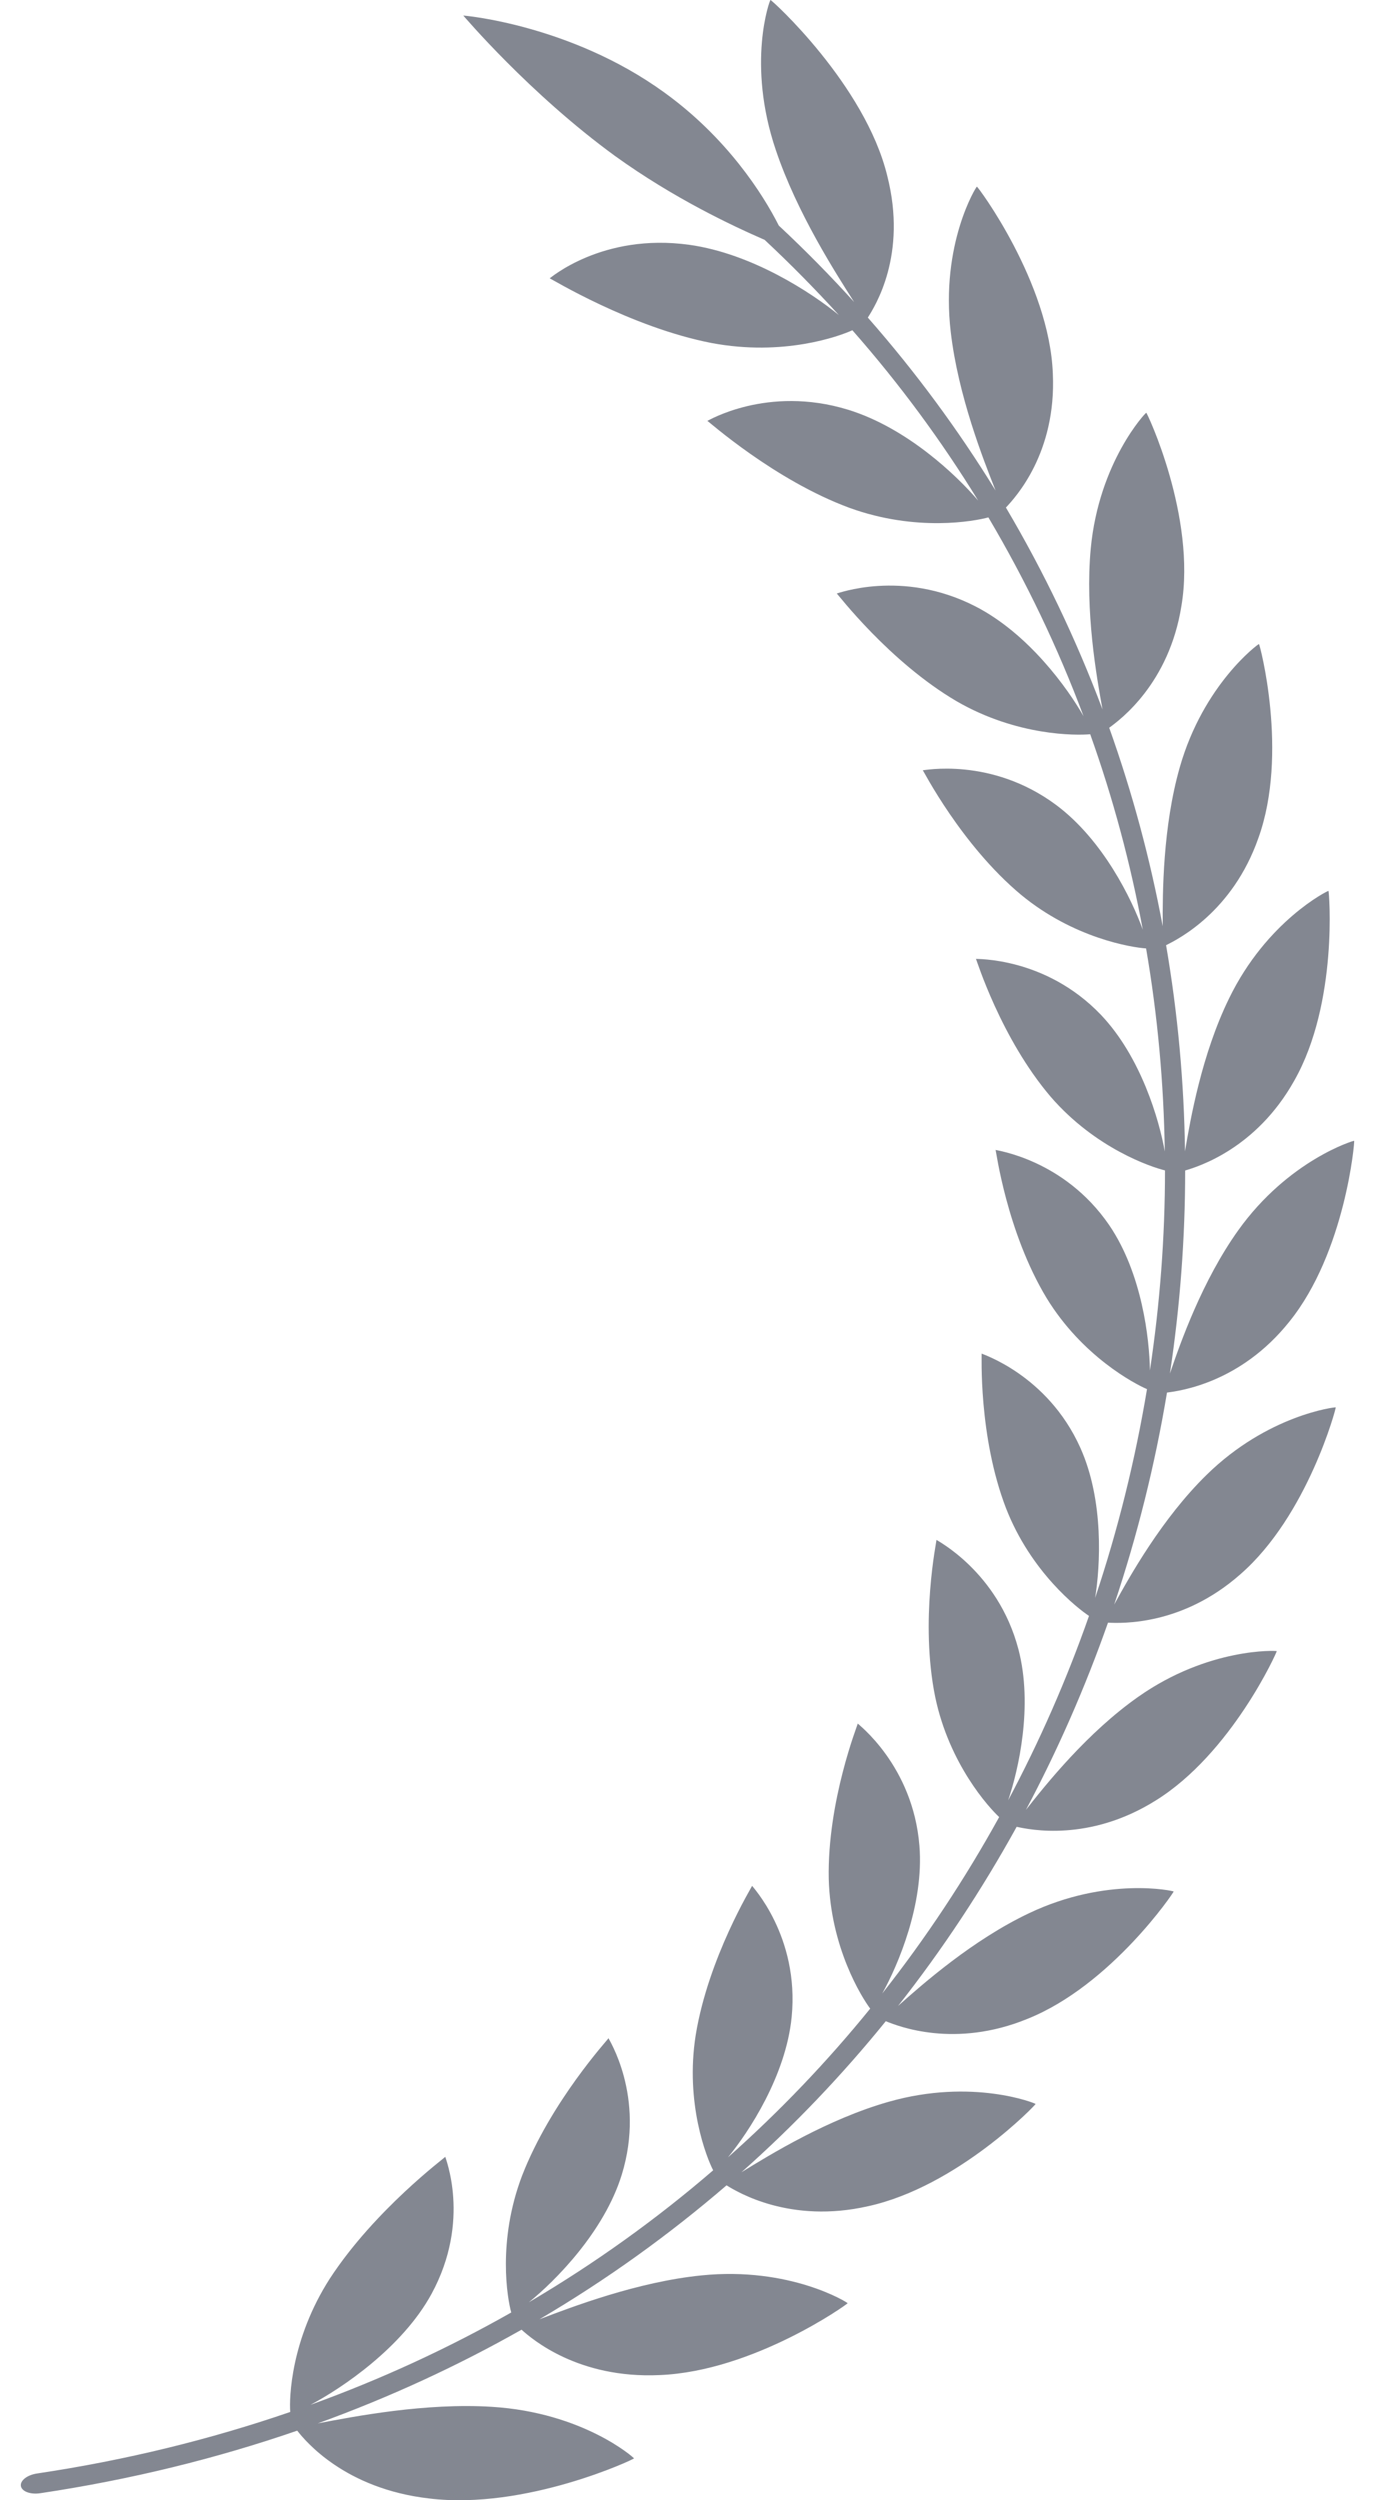 <svg width="33" height="60" viewBox="0 0 33 60" fill="none" xmlns="http://www.w3.org/2000/svg">
<path d="M29.77 37.778C31.388 36.368 32.076 33.764 32.058 33.773C32.05 33.763 30.423 33.953 28.953 35.398C27.892 36.438 27.118 37.817 26.741 38.505C27.298 36.844 27.721 35.141 28.008 33.418C28.33 33.377 29.772 33.182 30.941 31.721C32.291 30.052 32.519 27.367 32.499 27.377C32.49 27.367 30.921 27.843 29.72 29.521C28.854 30.732 28.33 32.221 28.078 32.962C28.321 31.349 28.444 29.72 28.444 28.089C28.758 27.997 30.149 27.566 31.063 25.932C32.124 24.061 31.898 21.367 31.883 21.379C31.872 21.371 30.401 22.099 29.498 23.959C28.843 25.298 28.569 26.856 28.44 27.629C28.418 25.973 28.267 24.32 27.986 22.682C28.277 22.538 29.582 21.88 30.202 20.109C30.932 18.08 30.23 15.441 30.215 15.455C30.202 15.449 28.883 16.418 28.315 18.412C27.905 19.85 27.901 21.439 27.905 22.227C27.605 20.616 27.177 19.023 26.621 17.464C26.884 17.273 28.058 16.405 28.354 14.542C28.714 12.404 27.523 9.888 27.51 9.905C27.495 9.901 26.375 11.085 26.178 13.163C26.038 14.663 26.318 16.243 26.46 17.025C25.836 15.363 25.064 13.74 24.142 12.18C24.363 11.944 25.356 10.877 25.268 8.967C25.187 6.774 23.458 4.461 23.445 4.479C23.429 4.477 22.57 5.856 22.818 7.968C22.995 9.492 23.596 11.019 23.894 11.772C23.006 10.328 21.985 8.938 20.828 7.621C21.001 7.348 21.779 6.121 21.294 4.219C20.762 2.03 18.504 -0.02 18.491 0C18.474 0 17.915 1.523 18.621 3.605C19.127 5.107 20.05 6.542 20.499 7.248C19.929 6.618 19.326 6.006 18.691 5.413C18.314 4.664 17.447 3.302 15.936 2.214C13.682 0.583 11.097 0.367 11.119 0.374C11.132 0.384 12.702 2.245 14.766 3.747C16.175 4.761 17.568 5.415 18.351 5.756C18.978 6.341 19.57 6.944 20.133 7.561C19.495 7.038 18.057 6.086 16.544 5.875C14.447 5.583 13.19 6.691 13.192 6.679C13.213 6.679 15.131 7.855 17.08 8.232C18.807 8.557 20.148 8.068 20.457 7.925C21.597 9.221 22.603 10.59 23.477 12.014C22.96 11.407 21.766 10.268 20.356 9.833C18.404 9.234 16.972 10.112 16.976 10.1C16.995 10.1 18.581 11.522 20.392 12.189C21.994 12.769 23.392 12.507 23.721 12.416C24.63 13.953 25.393 15.55 26.005 17.187C25.621 16.512 24.683 15.205 23.407 14.55C21.639 13.645 20.076 14.255 20.082 14.242C20.1 14.247 21.336 15.878 22.965 16.832C24.409 17.665 25.827 17.651 26.165 17.62C26.713 19.155 27.133 20.723 27.427 22.311C27.166 21.586 26.478 20.16 25.347 19.317C23.778 18.151 22.141 18.496 22.147 18.484C22.16 18.49 23.07 20.275 24.503 21.471C25.772 22.52 27.171 22.738 27.506 22.76C27.784 24.373 27.931 26.002 27.955 27.633C27.822 26.88 27.386 25.366 26.421 24.352C25.082 22.953 23.414 23.021 23.423 23.01C23.434 23.019 24.015 24.912 25.22 26.324C26.292 27.561 27.633 28.009 27.96 28.087C27.96 29.694 27.837 31.3 27.598 32.888C27.587 32.123 27.407 30.559 26.625 29.406C25.536 27.81 23.885 27.605 23.894 27.595C23.905 27.603 24.159 29.56 25.117 31.148C25.97 32.544 27.221 33.204 27.528 33.336C27.245 35.035 26.831 36.711 26.283 38.346C26.406 37.589 26.5 36.016 25.928 34.743C25.137 32.981 23.546 32.49 23.559 32.482C23.565 32.492 23.477 34.462 24.146 36.198C24.742 37.723 25.858 38.595 26.136 38.778C25.604 40.296 24.955 41.777 24.196 43.203C24.444 42.473 24.797 40.932 24.442 39.578C23.949 37.704 22.463 36.959 22.476 36.953C22.483 36.965 22.073 38.898 22.445 40.724C22.781 42.333 23.734 43.378 23.98 43.605C23.164 45.083 22.228 46.501 21.174 47.839C21.553 47.16 22.18 45.692 22.066 44.293C21.91 42.356 20.573 41.365 20.587 41.361C20.591 41.373 19.852 43.218 19.89 45.089C19.933 46.737 20.683 47.935 20.885 48.202C19.855 49.472 18.715 50.666 17.47 51.772C17.974 51.161 18.862 49.808 19 48.403C19.19 46.458 18.038 45.257 18.051 45.255C18.053 45.268 17.001 46.975 16.697 48.836C16.438 50.475 16.961 51.785 17.116 52.082C15.761 53.25 14.284 54.312 12.692 55.25C13.329 54.735 14.501 53.555 14.922 52.189C15.504 50.299 14.589 48.91 14.605 48.912C14.605 48.926 13.221 50.43 12.529 52.213C11.931 53.789 12.179 55.174 12.27 55.494C10.765 56.348 9.158 57.093 7.452 57.71C8.215 57.306 9.654 56.334 10.354 55.053C11.322 53.278 10.671 51.754 10.688 51.758C10.688 51.77 8.991 53.032 7.915 54.682C6.979 56.141 6.939 57.55 6.966 57.881C5.059 58.537 3.032 59.038 0.887 59.358C0.656 59.393 0.483 59.524 0.501 59.656C0.52 59.787 0.726 59.867 0.962 59.832C3.139 59.506 5.199 58.997 7.133 58.33C7.333 58.584 8.276 59.723 10.296 59.957C12.619 60.243 15.241 59.005 15.216 58.995C15.216 58.981 14.001 57.895 11.806 57.758C10.221 57.657 8.497 57.989 7.625 58.156C9.358 57.528 10.988 56.773 12.517 55.907C12.758 56.124 13.87 57.087 15.831 56.996C18.09 56.906 20.365 55.277 20.343 55.271C20.343 55.256 18.96 54.388 16.836 54.604C15.304 54.758 13.734 55.357 12.946 55.658C14.564 54.706 16.061 53.627 17.437 52.443C17.714 52.614 18.969 53.367 20.834 52.944C22.984 52.472 24.876 50.492 24.854 50.49C24.852 50.475 23.34 49.864 21.327 50.438C19.874 50.851 18.487 51.702 17.795 52.129C19.059 51.007 20.216 49.792 21.259 48.504C21.56 48.627 22.919 49.162 24.663 48.446C26.675 47.638 28.188 45.389 28.168 45.391C28.163 45.378 26.57 45.023 24.698 45.912C23.348 46.552 22.147 47.609 21.553 48.138C22.623 46.78 23.572 45.339 24.4 43.839C24.716 43.909 26.14 44.205 27.73 43.212C29.56 42.081 30.66 39.618 30.642 39.623C30.636 39.611 29.003 39.532 27.317 40.72C26.099 41.576 25.108 42.813 24.622 43.433C25.393 41.984 26.049 40.483 26.592 38.94C26.916 38.956 28.37 39.015 29.77 37.778Z" fill="#838791"/>
</svg>
